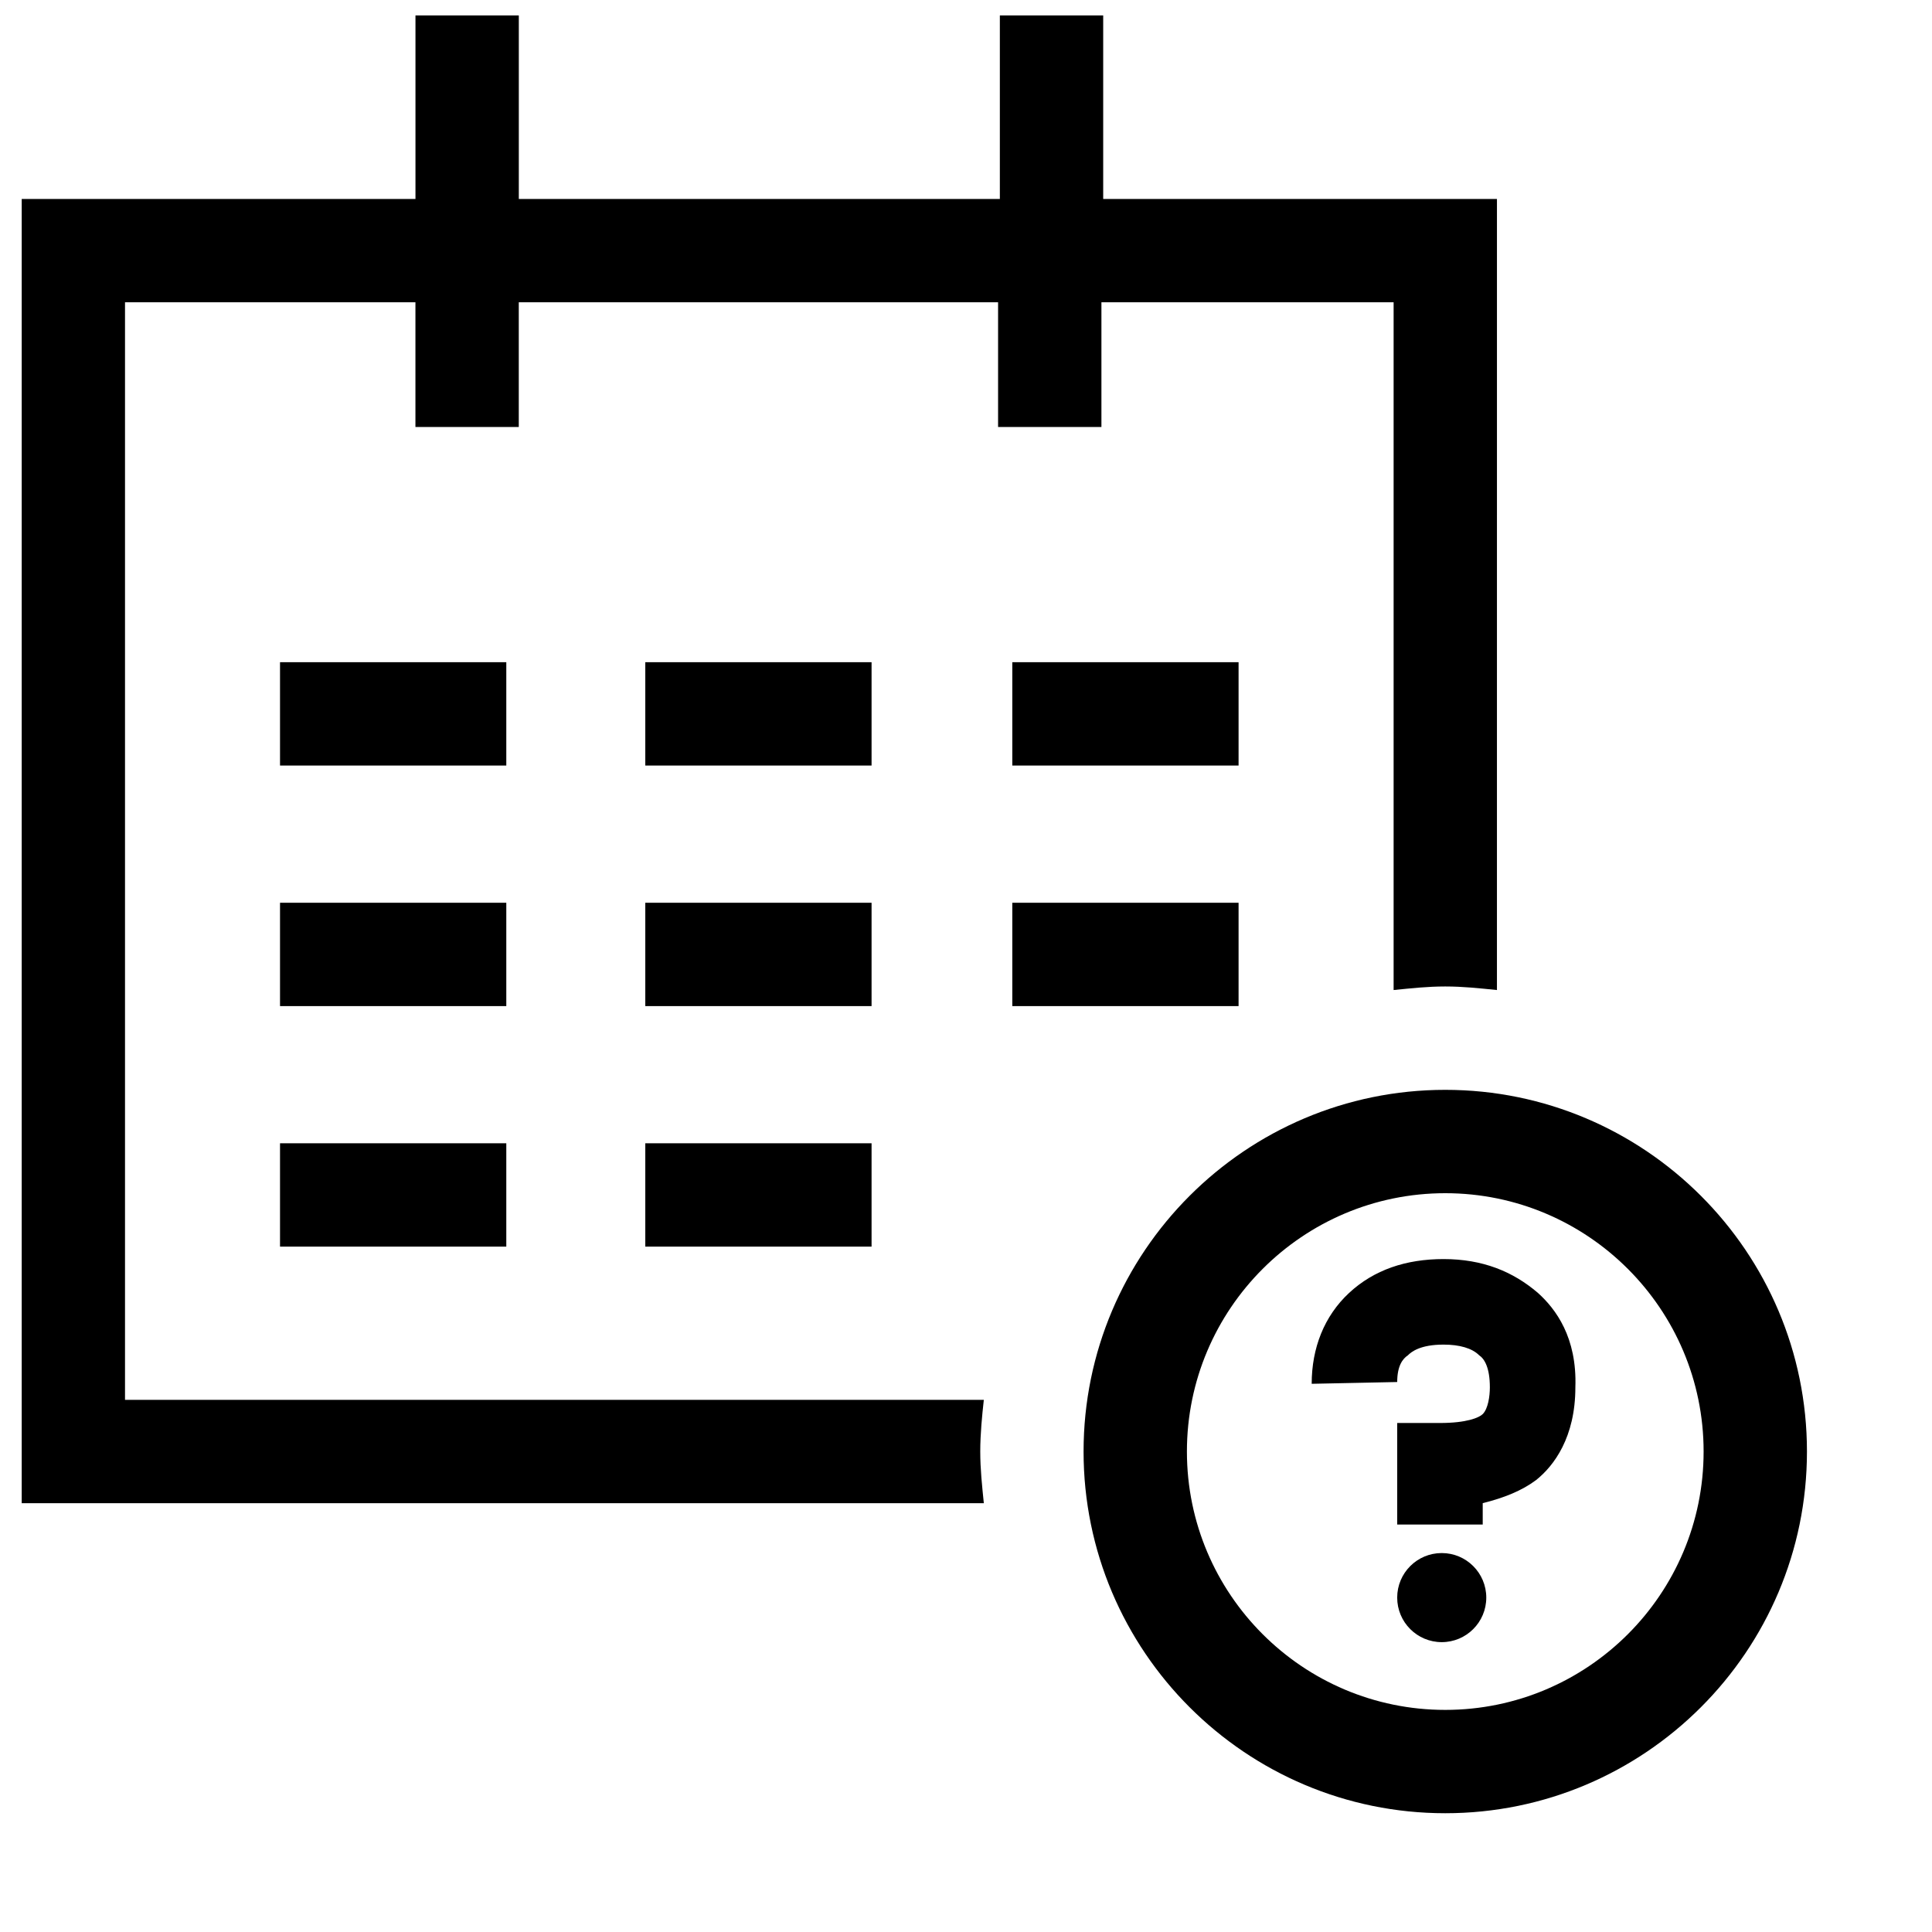 <?xml version="1.0" encoding="UTF-8"?>
<!-- The Best Svg Icon site in the world: iconSvg.co, Visit us! https://iconsvg.co -->
<svg width="800px" height="800px" version="1.1" viewBox="144 144 512 512" xmlns="http://www.w3.org/2000/svg">
 <defs>
  <clipPath id="a">
   <path d="m149 148.09h392v394.91h-392z"/>
  </clipPath>
 </defs>
 <path d="m537.88 567.38c0 6.519-5.285 11.805-11.805 11.805-6.519 0-11.805-5.285-11.805-11.805 0-6.519 5.285-11.805 11.805-11.805 6.519 0 11.805 5.285 11.805 11.805"/>
 <g clip-path="url(#a)">
  <path d="m404.72 514.97h-227.59v-290.86h76.965v33.051h27.387v-33.051h127.02v33.051h27.387v-33.051h77.434v182.26c4.723-0.473 8.973-0.945 13.691-0.945 4.723 0 8.973 0.473 13.691 0.945l0.004-209.64h-104.35v-48.633h-27.387v48.633h-127.48v-48.633h-27.387v48.633h-104.35v345.63h254.97c-0.473-4.723-0.945-8.973-0.945-13.691 0.004-4.723 0.477-9.445 0.945-13.695z"/>
 </g>
 <path d="m218.21 319.49h59.965v27.387h-59.965z"/>
 <path d="m218.21 446.98h59.965v27.387h-59.965z"/>
 <path d="m218.21 383.24h59.965v27.387h-59.965z"/>
 <path d="m315.01 319.49h59.965v27.387h-59.965z"/>
 <path d="m315.01 446.98h59.965v27.387h-59.965z"/>
 <path d="m315.01 383.24h59.965v27.387h-59.965z"/>
 <path d="m412.27 319.49h59.965v27.387h-59.965z"/>
 <path d="m412.27 383.24h59.965v27.387h-59.965z"/>
 <path d="m551.57 486.64c-6.609-5.668-14.637-8.973-25.023-8.973-9.914 0-18.414 2.832-25.023 8.973-6.609 6.137-9.914 14.637-9.914 24.082l22.664-0.473c0-4.25 1.418-6.137 2.832-7.082 0.945-0.945 3.305-2.832 9.445-2.832 4.25 0 7.555 0.945 9.445 2.832 1.418 0.945 2.832 3.305 2.832 8.5 0 2.359-0.473 5.668-1.891 7.082-0.945 0.945-4.25 2.359-11.332 2.359h-11.332v26.914h22.664v-5.668c5.668-1.418 10.387-3.305 14.164-6.137 4.723-3.777 10.387-11.332 10.387-24.555 0.469-13.219-5.195-20.773-9.918-25.023z"/>
 <path d="m527.01 432.82c-52.883 0-95.852 42.969-95.852 95.852 0 52.883 42.969 95.852 95.852 95.852 52.883 0 95.852-42.969 95.852-95.852 0-52.887-42.965-95.852-95.852-95.852zm0 164.32c-37.773 0-68.465-30.691-68.465-68.465 0-37.773 30.691-68.465 68.465-68.465 37.773 0 68.465 30.691 68.465 68.465 0 37.773-30.688 68.465-68.465 68.465z"/>
</svg>